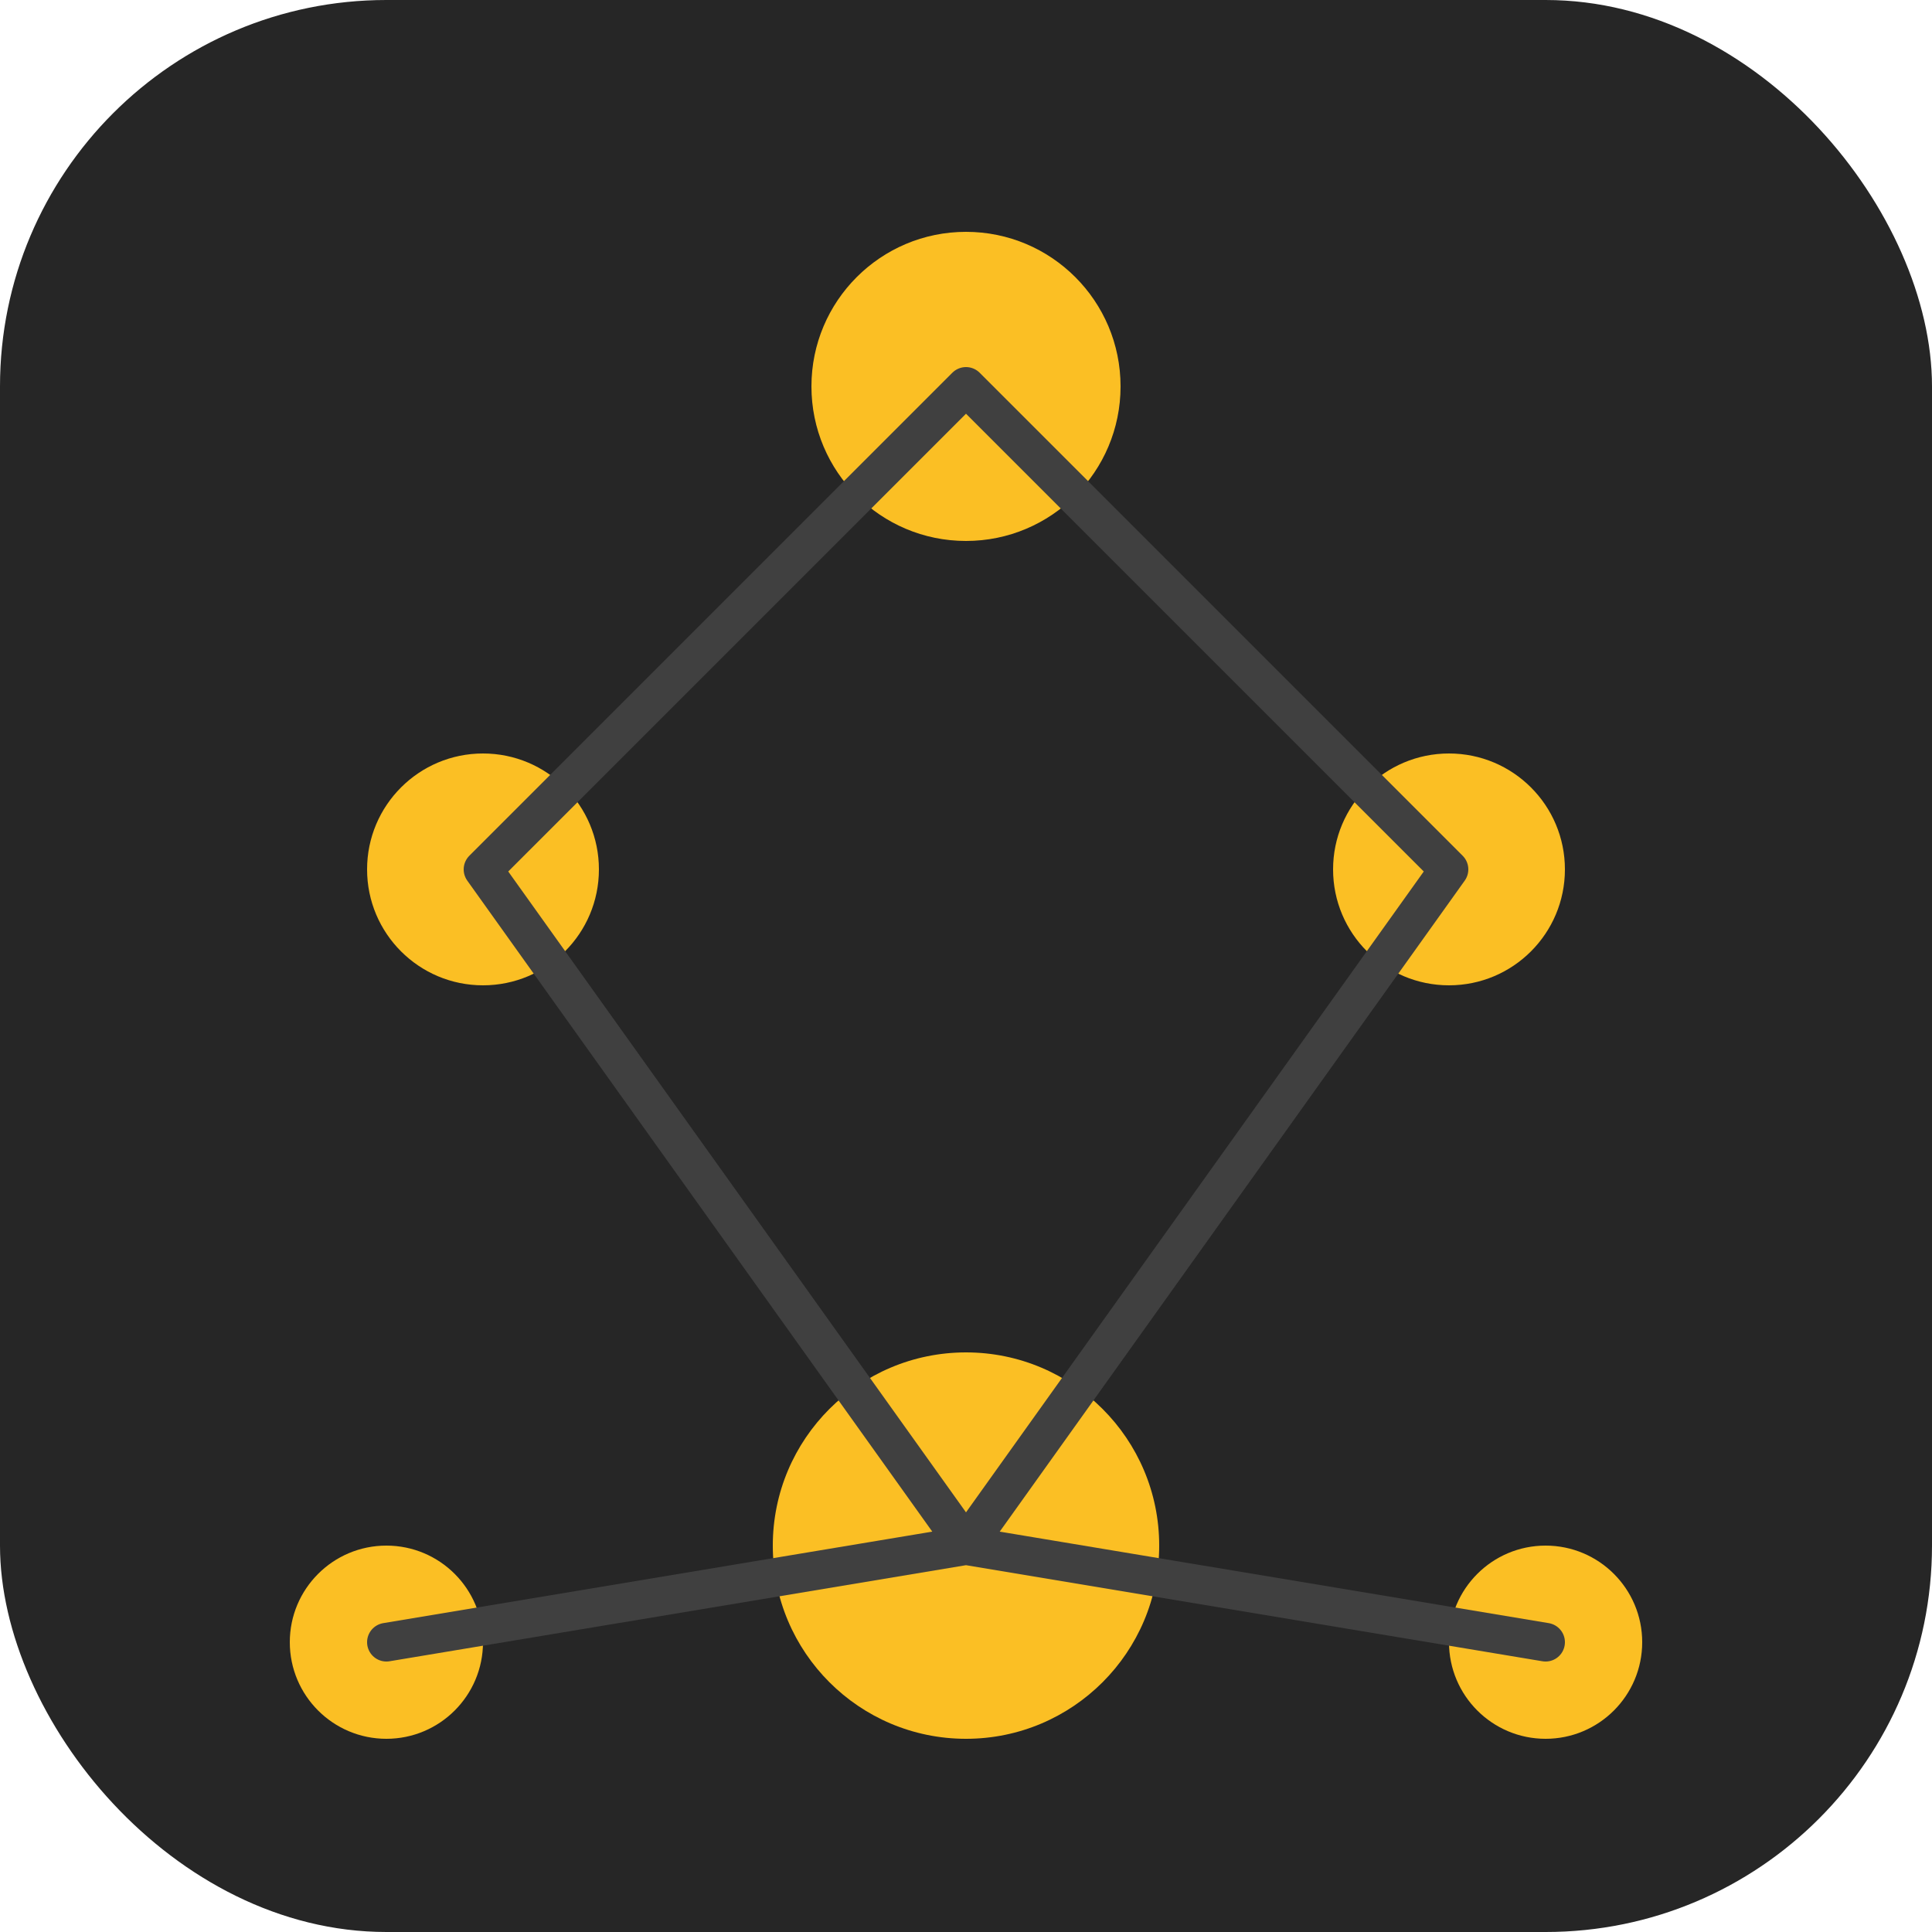 <svg width="512" height="512" viewBox="0 0 100 100" fill="none" xmlns="http://www.w3.org/2000/svg">
<rect width="100" height="100" rx="20" fill="#262626"/>
<g filter="url(#glow)">
  <circle cx="50" cy="20" r="8" fill="#FBBF24"/>
  <circle cx="25" cy="45" r="6" fill="#FBBF24"/>
  <circle cx="75" cy="45" r="6" fill="#FBBF24"/>
  <circle cx="50" cy="80" r="10" fill="#FBBF24"/>
  <circle cx="20" cy="85" r="5" fill="#FBBF24"/>
  <circle cx="80" cy="85" r="5" fill="#FBBF24"/>
</g>
<path d="M50 20 L 25 45 M50 20 L 75 45 M25 45 L 50 80 M75 45 L 50 80 M50 80 L 20 85 M50 80 L 80 85" stroke="#404040" stroke-width="2" stroke-linecap="round"/>
<defs>
  <filter id="glow" x="-50%" y="-50%" width="200%" height="200%">
    <feGaussianBlur stdDeviation="2" result="coloredBlur"/>
    <feMerge>
      <feMergeNode in="coloredBlur"/>
      <feMergeNode in="SourceGraphic"/>
    </feMerge>
  </filter>
</defs>
</svg>

